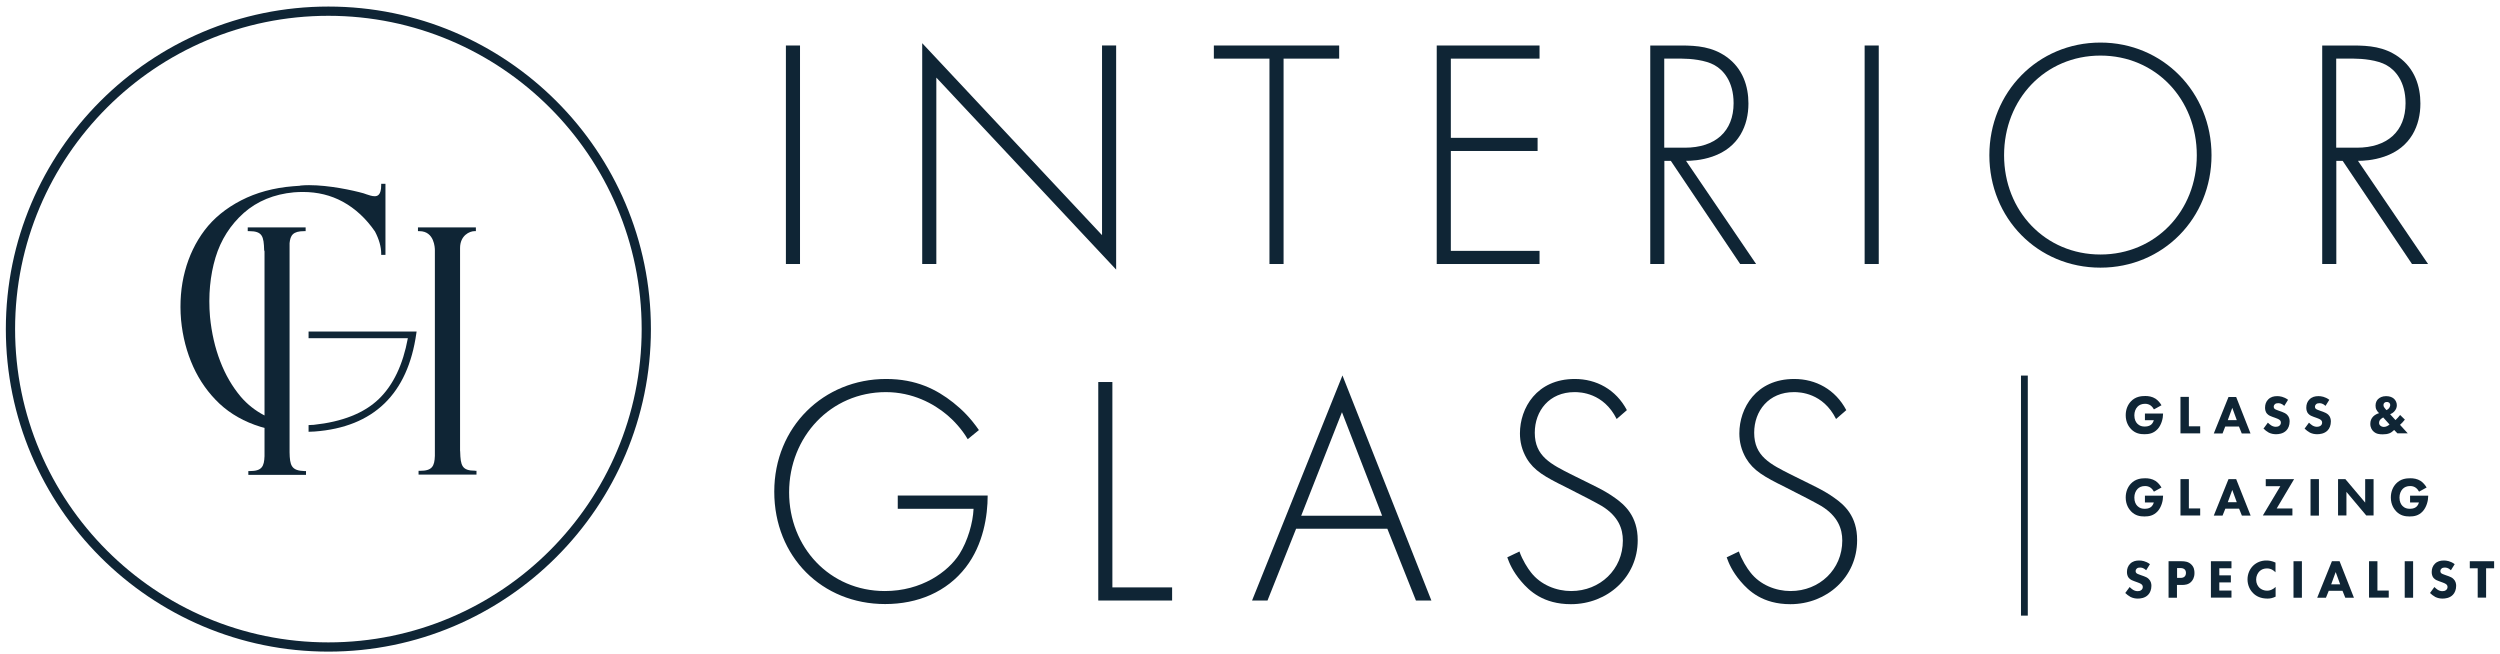 <svg width="214" height="56" viewBox="0 0 214 56" fill="none" xmlns="http://www.w3.org/2000/svg">
<path d="M68.481 3.895H67.273V22.599H68.481V3.895Z" fill="#0F2535"/>
<path d="M80.15 6.643L95.542 23.078V3.894H94.334V20.13L78.941 3.696V22.599H80.15V6.643Z" fill="#0F2535"/>
<path d="M108.666 22.599H109.874V5.019H114.633V3.895H103.906V5.019H108.666V22.599Z" fill="#0F2535"/>
<path d="M131.785 21.474H124.192V12.924H131.618V11.799H124.192V5.019H131.785V3.895H122.984V22.599H131.785V21.474Z" fill="#0F2535"/>
<path d="M150.322 22.599L144.324 13.768C144.74 13.768 145.615 13.736 146.584 13.403C148.864 12.622 149.666 10.716 149.666 8.862C149.666 7.404 149.198 5.863 147.771 4.853C146.563 4.009 145.292 3.895 143.897 3.895H141.262V22.599H142.47V13.768H143.022L148.958 22.599H150.322ZM142.459 12.643V5.019H143.97C144.688 5.019 146 5.134 146.771 5.582C147.49 5.977 148.396 6.956 148.396 8.831C148.396 11.247 146.834 12.643 144.219 12.643H142.459Z" fill="#0F2535"/>
<path d="M160.821 3.895H159.613V22.599H160.821V3.895Z" fill="#0F2535"/>
<path d="M189.306 13.288C189.306 7.904 185.151 3.644 179.798 3.644C174.434 3.644 170.289 7.904 170.289 13.288C170.289 18.672 174.413 22.911 179.798 22.911C185.161 22.911 189.306 18.672 189.306 13.288ZM179.798 21.786C175.069 21.786 171.549 18.058 171.549 13.288C171.549 8.487 175.069 4.758 179.798 4.758C184.526 4.758 188.046 8.487 188.046 13.288C188.046 18.058 184.526 21.786 179.798 21.786Z" fill="#0F2535"/>
<path d="M199.979 13.768H200.531L206.467 22.599H207.842L201.843 13.768C202.26 13.768 203.135 13.736 204.103 13.403C206.384 12.622 207.186 10.716 207.186 8.862C207.186 7.404 206.717 5.863 205.29 4.853C204.082 4.009 202.812 3.895 201.416 3.895H198.781V22.599H199.989V13.768H199.979ZM199.979 5.019H201.489C202.208 5.019 203.52 5.134 204.291 5.582C205.009 5.977 205.915 6.956 205.915 8.831C205.915 11.247 204.353 12.643 201.739 12.643H199.979V5.019Z" fill="#0F2535"/>
<path d="M76.848 43.553H83.337C83.284 44.761 82.837 46.302 82.128 47.427C81.139 48.968 78.879 50.593 75.744 50.593C71.016 50.593 67.548 46.833 67.548 42.147C67.548 37.377 71.12 33.565 75.828 33.565C78.108 33.565 79.921 34.544 81.076 35.523C81.576 35.94 82.316 36.7 82.837 37.595L83.795 36.814C83.055 35.752 82.368 35.075 81.597 34.461C80.171 33.336 78.431 32.44 75.848 32.44C70.516 32.44 66.277 36.533 66.277 42.084C66.277 47.666 70.37 51.707 75.765 51.707C78.567 51.707 81.045 50.666 82.67 48.562C84.18 46.604 84.545 44.136 84.545 42.417H76.848V43.553Z" fill="#0F2535"/>
<path d="M95.22 32.701H94.012V51.405H100.333V50.281H95.22V32.701Z" fill="#0F2535"/>
<path d="M107.176 51.405H108.498L110.946 45.261H118.757L121.204 51.405H122.527L114.914 32.138L107.176 51.405ZM111.383 44.146L114.872 35.283L118.309 44.146H111.383Z" fill="#0F2535"/>
<path d="M138.251 42.626C137.313 41.949 136.407 41.564 134.595 40.658C132.752 39.731 131.377 39.064 131.377 37.044C131.377 35.169 132.616 33.565 134.783 33.565C135.272 33.565 137.261 33.617 138.386 35.867L139.261 35.107C138.324 33.336 136.647 32.44 134.804 32.44C131.533 32.44 130.107 34.94 130.107 37.096C130.107 37.825 130.273 38.523 130.679 39.231C131.315 40.293 132.221 40.803 134.033 41.699C135.543 42.459 136.616 43.022 137.136 43.324C138.542 44.199 138.917 45.261 138.917 46.271C138.917 48.739 136.97 50.593 134.491 50.593C133.221 50.593 131.877 50.062 131.054 49C130.784 48.666 130.315 47.937 130.065 47.208L129.023 47.708C129.19 48.187 129.492 48.916 130.211 49.76C130.898 50.572 132.106 51.718 134.47 51.718C137.605 51.718 140.188 49.395 140.188 46.25C140.198 44.167 139.042 43.188 138.251 42.626Z" fill="#0F2535"/>
<path d="M157.032 42.626C156.095 41.949 155.189 41.564 153.377 40.658C151.533 39.731 150.158 39.064 150.158 37.044C150.158 35.169 151.398 33.565 153.564 33.565C154.053 33.565 156.043 33.617 157.167 35.867L158.042 35.107C157.105 33.336 155.428 32.44 153.585 32.44C150.315 32.44 148.888 34.94 148.888 37.096C148.888 37.825 149.054 38.523 149.461 39.231C150.096 40.293 151.002 40.803 152.814 41.699C154.324 42.459 155.397 43.022 155.918 43.324C157.324 44.199 157.699 45.261 157.699 46.271C157.699 48.739 155.751 50.593 153.272 50.593C152.002 50.593 150.658 50.062 149.836 49C149.565 48.666 149.096 47.937 148.846 47.208L147.805 47.708C147.971 48.187 148.273 48.916 148.992 49.76C149.679 50.572 150.887 51.718 153.252 51.718C156.386 51.718 158.969 49.395 158.969 46.25C158.99 44.167 157.834 43.188 157.032 42.626Z" fill="#0F2535"/>
<path d="M183.617 35.971H184.367C184.304 36.2 184.169 36.325 184.138 36.346C184.065 36.408 183.908 36.513 183.596 36.513C183.356 36.513 183.148 36.46 182.961 36.273C182.825 36.138 182.7 35.908 182.7 35.554C182.7 35.263 182.794 35.002 182.971 34.815C183.117 34.659 183.336 34.565 183.617 34.565C183.794 34.565 183.95 34.607 184.096 34.711C184.221 34.804 184.315 34.929 184.377 35.044L185.023 34.69C184.908 34.492 184.731 34.273 184.513 34.128C184.221 33.94 183.898 33.898 183.638 33.898C183.273 33.898 182.794 33.95 182.409 34.357C182.148 34.627 181.961 35.034 181.961 35.544C181.961 36.169 182.242 36.544 182.419 36.731C182.784 37.106 183.19 37.169 183.565 37.169C183.94 37.169 184.335 37.106 184.679 36.742C185.023 36.377 185.158 35.804 185.158 35.429V35.398H183.606V35.971H183.617Z" fill="#0F2535"/>
<path d="M187.367 33.972H186.648V37.096H188.336V36.492H187.367V33.972Z" fill="#0F2535"/>
<path d="M190.479 36.513H191.656L191.895 37.106H192.645L191.416 33.982H190.76L189.5 37.106H190.25L190.479 36.513ZM191.083 34.909L191.468 35.961H190.698L191.083 34.909Z" fill="#0F2535"/>
<path d="M194.816 36.534C194.67 36.534 194.545 36.492 194.42 36.419C194.337 36.367 194.212 36.263 194.129 36.18L193.754 36.69C193.868 36.804 194.056 36.95 194.212 37.034C194.41 37.127 194.608 37.169 194.827 37.169C195.035 37.169 195.431 37.138 195.712 36.846C195.878 36.679 195.993 36.398 195.993 36.075C195.993 35.898 195.951 35.669 195.764 35.492C195.639 35.378 195.472 35.305 195.337 35.253L195.097 35.169C194.889 35.086 194.785 35.065 194.702 34.992C194.66 34.951 194.629 34.899 194.629 34.815C194.629 34.732 194.66 34.669 194.712 34.617C194.795 34.524 194.92 34.513 195.014 34.513C195.108 34.513 195.306 34.524 195.535 34.742L195.858 34.222C195.493 33.951 195.149 33.909 194.931 33.909C194.639 33.909 194.379 33.972 194.16 34.19C193.973 34.378 193.889 34.617 193.889 34.888C193.889 35.034 193.91 35.263 194.077 35.43C194.202 35.565 194.368 35.628 194.514 35.68L194.775 35.773C194.868 35.805 195.056 35.877 195.139 35.95C195.202 36.002 195.243 36.075 195.243 36.18C195.243 36.294 195.191 36.377 195.129 36.429C195.045 36.513 194.91 36.534 194.816 36.534Z" fill="#0F2535"/>
<path d="M199.242 36.846C199.408 36.679 199.523 36.398 199.523 36.075C199.523 35.898 199.481 35.669 199.294 35.492C199.169 35.378 199.002 35.305 198.867 35.253L198.627 35.169C198.419 35.086 198.315 35.065 198.232 34.992C198.18 34.951 198.159 34.899 198.159 34.815C198.159 34.732 198.19 34.669 198.242 34.617C198.325 34.524 198.45 34.513 198.544 34.513C198.638 34.513 198.836 34.524 199.065 34.742L199.388 34.222C199.023 33.951 198.679 33.909 198.461 33.909C198.169 33.909 197.909 33.972 197.69 34.19C197.503 34.378 197.419 34.617 197.419 34.888C197.419 35.034 197.44 35.263 197.607 35.43C197.732 35.565 197.898 35.628 198.044 35.68L198.304 35.773C198.398 35.805 198.586 35.877 198.669 35.95C198.731 36.002 198.773 36.075 198.773 36.18C198.773 36.294 198.721 36.377 198.659 36.429C198.554 36.513 198.429 36.534 198.336 36.534C198.19 36.534 198.065 36.492 197.94 36.419C197.857 36.367 197.732 36.263 197.648 36.18L197.273 36.69C197.388 36.804 197.575 36.95 197.732 37.034C197.93 37.127 198.127 37.169 198.346 37.169C198.554 37.169 198.961 37.138 199.242 36.846Z" fill="#0F2535"/>
<path d="M205.221 37.096H206.106L205.44 36.367C205.585 36.242 205.721 36.086 205.856 35.919L205.45 35.523C205.335 35.669 205.21 35.815 205.054 35.961L204.596 35.461C204.721 35.409 204.846 35.326 204.929 35.242C205.096 35.076 205.169 34.878 205.169 34.69C205.169 34.472 205.075 34.284 204.95 34.159C204.804 34.013 204.575 33.909 204.252 33.909C203.919 33.909 203.7 34.034 203.565 34.159C203.45 34.274 203.346 34.451 203.346 34.721C203.346 34.846 203.367 34.971 203.43 35.086C203.471 35.18 203.565 35.284 203.648 35.367C203.461 35.419 203.273 35.523 203.138 35.659C202.982 35.825 202.898 36.023 202.898 36.284C202.898 36.627 203.065 36.836 203.169 36.929C203.409 37.158 203.7 37.179 203.961 37.179C204.169 37.179 204.367 37.158 204.544 37.086C204.679 37.034 204.825 36.919 204.94 36.804L205.221 37.096ZM204.065 36.544C203.94 36.544 203.836 36.502 203.763 36.44C203.7 36.388 203.648 36.304 203.648 36.2C203.648 36.117 203.669 36.013 203.752 35.919C203.815 35.846 203.929 35.773 204.002 35.732L204.544 36.336C204.44 36.429 204.263 36.544 204.065 36.544ZM204.502 34.94C204.45 35.003 204.356 35.076 204.284 35.107C204.284 35.107 204.179 35.003 204.107 34.899C204.054 34.826 204.023 34.763 204.023 34.669C204.023 34.596 204.054 34.524 204.117 34.472C204.179 34.419 204.252 34.409 204.315 34.409C204.419 34.409 204.492 34.451 204.523 34.482C204.575 34.534 204.606 34.596 204.606 34.68C204.596 34.774 204.554 34.867 204.502 34.94Z" fill="#0F2535"/>
<path d="M183.617 43.011H184.367C184.304 43.241 184.169 43.366 184.138 43.386C184.065 43.449 183.908 43.553 183.596 43.553C183.356 43.553 183.148 43.501 182.961 43.313C182.825 43.178 182.7 42.949 182.7 42.595C182.7 42.303 182.794 42.043 182.971 41.855C183.117 41.699 183.336 41.605 183.617 41.605C183.794 41.605 183.95 41.647 184.096 41.751C184.221 41.845 184.315 41.97 184.377 42.085L185.023 41.73C184.908 41.533 184.731 41.314 184.513 41.168C184.221 40.981 183.898 40.939 183.638 40.939C183.273 40.939 182.794 40.991 182.409 41.397C182.148 41.668 181.961 42.074 181.961 42.584C181.961 43.209 182.242 43.584 182.419 43.772C182.784 44.147 183.19 44.209 183.565 44.209C183.94 44.209 184.335 44.147 184.679 43.782C185.023 43.418 185.158 42.845 185.158 42.47V42.428H183.606V43.011H183.617Z" fill="#0F2535"/>
<path d="M187.367 41.012H186.648V44.126H188.336V43.522H187.367V41.012Z" fill="#0F2535"/>
<path d="M191.416 41.012H190.76L189.5 44.136H190.25L190.489 43.542H191.666L191.906 44.136H192.656L191.416 41.012ZM190.698 42.99L191.083 41.939L191.468 42.99H190.698Z" fill="#0F2535"/>
<path d="M196.376 41.012H193.949V41.616H195.199L193.699 44.126H196.23V43.522H194.886L196.376 41.012Z" fill="#0F2535"/>
<path d="M198.5 41.012H197.781V44.136H198.5V41.012Z" fill="#0F2535"/>
<path d="M203.178 41.012H202.459V43.022L200.762 41.012H200.137V44.126H200.855V42.105L202.553 44.126H203.178V41.012Z" fill="#0F2535"/>
<path d="M206.312 43.011H207.062C207 43.241 206.864 43.366 206.833 43.386C206.76 43.449 206.604 43.553 206.291 43.553C206.052 43.553 205.844 43.501 205.656 43.313C205.521 43.178 205.396 42.949 205.396 42.595C205.396 42.303 205.489 42.043 205.666 41.855C205.812 41.699 206.031 41.605 206.312 41.605C206.489 41.605 206.645 41.647 206.791 41.751C206.916 41.845 207.01 41.97 207.072 42.085L207.718 41.73C207.604 41.533 207.427 41.314 207.208 41.168C206.916 40.981 206.593 40.939 206.333 40.939C205.958 40.939 205.489 40.991 205.104 41.397C204.844 41.668 204.656 42.074 204.656 42.584C204.656 43.209 204.937 43.584 205.114 43.772C205.479 44.147 205.885 44.209 206.26 44.209C206.635 44.209 207.031 44.147 207.374 43.782C207.718 43.418 207.854 42.845 207.854 42.47V42.428H206.302V43.011H206.312Z" fill="#0F2535"/>
<path d="M183.515 49.322L183.276 49.239C183.067 49.156 182.963 49.135 182.88 49.062C182.838 49.02 182.807 48.968 182.807 48.885C182.807 48.802 182.838 48.739 182.89 48.687C182.974 48.593 183.099 48.583 183.192 48.583C183.286 48.583 183.484 48.593 183.713 48.812L184.036 48.291C183.672 48.021 183.328 47.979 183.109 47.979C182.818 47.979 182.557 48.041 182.338 48.26C182.151 48.448 182.068 48.687 182.068 48.958C182.068 49.104 182.089 49.333 182.255 49.499C182.38 49.635 182.547 49.697 182.693 49.749L182.953 49.843C183.047 49.874 183.234 49.947 183.317 50.02C183.38 50.072 183.422 50.145 183.422 50.249C183.422 50.364 183.37 50.447 183.307 50.499C183.203 50.593 183.078 50.603 182.984 50.603C182.838 50.603 182.713 50.562 182.588 50.489C182.505 50.437 182.38 50.333 182.297 50.249L181.922 50.76C182.036 50.874 182.224 51.02 182.38 51.103C182.578 51.197 182.776 51.239 182.995 51.239C183.203 51.239 183.599 51.208 183.88 50.916C184.046 50.749 184.161 50.468 184.161 50.145C184.161 49.968 184.119 49.739 183.932 49.562C183.817 49.437 183.651 49.375 183.515 49.322Z" fill="#0F2535"/>
<path d="M186.733 48.041H185.629V51.166H186.348V50.072H186.785C187.004 50.072 187.337 50.051 187.576 49.791C187.691 49.666 187.847 49.447 187.847 49.051C187.847 48.833 187.816 48.531 187.545 48.291C187.306 48.072 187.004 48.041 186.733 48.041ZM187.004 49.353C186.889 49.468 186.712 49.468 186.618 49.468H186.358V48.624H186.597C186.733 48.624 186.889 48.635 187.004 48.739C187.077 48.801 187.118 48.916 187.118 49.041C187.118 49.187 187.066 49.291 187.004 49.353Z" fill="#0F2535"/>
<path d="M189.254 51.156H191.014V50.551H189.973V49.854H190.962V49.25H189.973V48.645H191.014V48.041H189.254V51.156Z" fill="#0F2535"/>
<path d="M192.876 48.416C192.595 48.687 192.387 49.104 192.387 49.593C192.387 50.093 192.595 50.51 192.876 50.781C193.137 51.041 193.522 51.239 194.105 51.239C194.293 51.239 194.522 51.208 194.792 51.072V50.239C194.511 50.51 194.261 50.562 194.074 50.562C193.689 50.562 193.459 50.364 193.397 50.301C193.262 50.166 193.126 49.937 193.126 49.614C193.126 49.312 193.251 49.062 193.418 48.895C193.584 48.739 193.793 48.656 194.053 48.656C194.386 48.656 194.626 48.822 194.782 48.989V48.156C194.48 48.021 194.241 47.979 194.032 47.979C193.564 47.968 193.157 48.146 192.876 48.416Z" fill="#0F2535"/>
<path d="M197.043 48.041H196.324V51.166H197.043V48.041Z" fill="#0F2535"/>
<path d="M199.612 48.041L198.352 51.166H199.101L199.341 50.572H200.518L200.757 51.166H201.497L200.268 48.041H199.612ZM199.549 50.02L199.935 48.968L200.32 50.02H199.549Z" fill="#0F2535"/>
<path d="M203.508 48.041H202.789V51.156H204.476V50.551H203.508V48.041Z" fill="#0F2535"/>
<path d="M206.562 48.041H205.844V51.166H206.562V48.041Z" fill="#0F2535"/>
<path d="M209.601 49.322L209.362 49.239C209.153 49.156 209.049 49.135 208.966 49.062C208.924 49.02 208.893 48.968 208.893 48.885C208.893 48.802 208.924 48.739 208.976 48.687C209.06 48.593 209.185 48.583 209.278 48.583C209.372 48.583 209.57 48.593 209.799 48.812L210.122 48.291C209.757 48.021 209.414 47.979 209.195 47.979C208.903 47.979 208.643 48.041 208.424 48.26C208.237 48.448 208.154 48.687 208.154 48.958C208.154 49.104 208.174 49.333 208.341 49.499C208.466 49.635 208.633 49.697 208.779 49.749L209.039 49.843C209.133 49.874 209.32 49.947 209.403 50.02C209.466 50.072 209.508 50.145 209.508 50.249C209.508 50.364 209.455 50.447 209.393 50.499C209.289 50.593 209.164 50.603 209.07 50.603C208.924 50.603 208.799 50.562 208.674 50.489C208.591 50.437 208.466 50.333 208.383 50.249L208.008 50.76C208.122 50.874 208.31 51.02 208.466 51.103C208.664 51.197 208.862 51.239 209.081 51.239C209.289 51.239 209.685 51.208 209.966 50.916C210.132 50.749 210.247 50.468 210.247 50.145C210.247 49.968 210.205 49.739 210.018 49.562C209.903 49.437 209.737 49.375 209.601 49.322Z" fill="#0F2535"/>
<path d="M211.414 48.041V48.645H212.091V51.156H212.81V48.645H213.497V48.041H211.414Z" fill="#0F2535"/>
<path d="M173.579 32.149H172.996V52.697H173.579V32.149Z" fill="#0F2535"/>
<path d="M28.109 55.779C12.883 55.779 0.5 43.396 0.5 28.17C0.5 12.944 12.883 0.561 28.109 0.561C43.335 0.561 55.718 12.944 55.718 28.17C55.718 43.396 43.335 55.779 28.109 55.779ZM28.109 1.353C13.32 1.353 1.292 13.381 1.292 28.17C1.292 42.959 13.32 54.988 28.109 54.988C42.898 54.988 54.927 42.959 54.927 28.17C54.927 13.381 42.898 1.353 28.109 1.353Z" fill="#0F2535"/>
<path d="M24.788 38.72V20.817C24.851 20.151 25.069 19.786 26.038 19.786H26.163V19.463H21.206V19.786H21.331C22.466 19.786 22.58 20.234 22.611 21.411L22.643 21.515V35.564C21.841 35.148 21.164 34.606 20.612 33.961C19.883 33.096 19.289 32.075 18.852 30.93C18.404 29.774 18.112 28.493 17.977 27.128C17.821 25.285 17.987 23.577 18.446 22.046C18.904 20.526 19.727 19.245 20.872 18.224C22.018 17.214 23.465 16.62 25.153 16.464C25.413 16.443 25.673 16.433 25.934 16.433C27.183 16.433 28.329 16.714 29.339 17.266C30.412 17.849 31.339 18.713 32.099 19.817C32.453 20.494 32.63 21.14 32.63 21.692V21.817H32.995V15.735H32.63V15.86C32.63 16.703 32.307 16.797 32.068 16.797C31.839 16.797 31.578 16.703 31.36 16.631C31.266 16.599 31.193 16.568 31.12 16.547C30.193 16.287 28.173 15.849 26.454 15.849C26.204 15.849 25.965 15.86 25.736 15.881L25.653 15.902C25.465 15.912 25.278 15.922 25.08 15.943C23.424 16.078 21.934 16.485 20.643 17.151C19.352 17.818 18.3 18.672 17.519 19.703C16.748 20.724 16.175 21.911 15.832 23.213C15.488 24.504 15.373 25.91 15.498 27.378C15.634 28.826 15.988 30.169 16.54 31.388C17.092 32.607 17.852 33.669 18.789 34.554C19.737 35.439 20.914 36.106 22.299 36.533C22.414 36.564 22.528 36.595 22.643 36.627V39.043C22.611 39.928 22.424 40.324 21.383 40.324H21.258V40.647H26.194V40.324H26.069C24.934 40.292 24.809 39.834 24.788 38.72Z" fill="#0F2535"/>
<path d="M40.672 40.293C39.537 40.293 39.422 39.845 39.391 38.668L39.381 38.575V21.234C39.381 20.141 40.214 19.787 40.61 19.787H40.735V19.464H35.777V19.787H35.902C37.194 19.787 37.225 21.245 37.225 21.411V39.023C37.194 39.908 36.996 40.303 35.954 40.303H35.829V40.626H40.787V40.303H40.672V40.293Z" fill="#0F2535"/>
<path d="M26.414 28.378V28.951H34.912C34.496 31.211 33.663 32.961 32.434 34.148C31.174 35.367 29.299 36.106 26.852 36.366C26.706 36.377 26.56 36.377 26.414 36.387V36.96C26.581 36.95 26.758 36.95 26.924 36.939C31.986 36.564 34.912 33.721 35.641 28.514L35.662 28.378H26.414Z" fill="#0F2535"/>
</svg>
